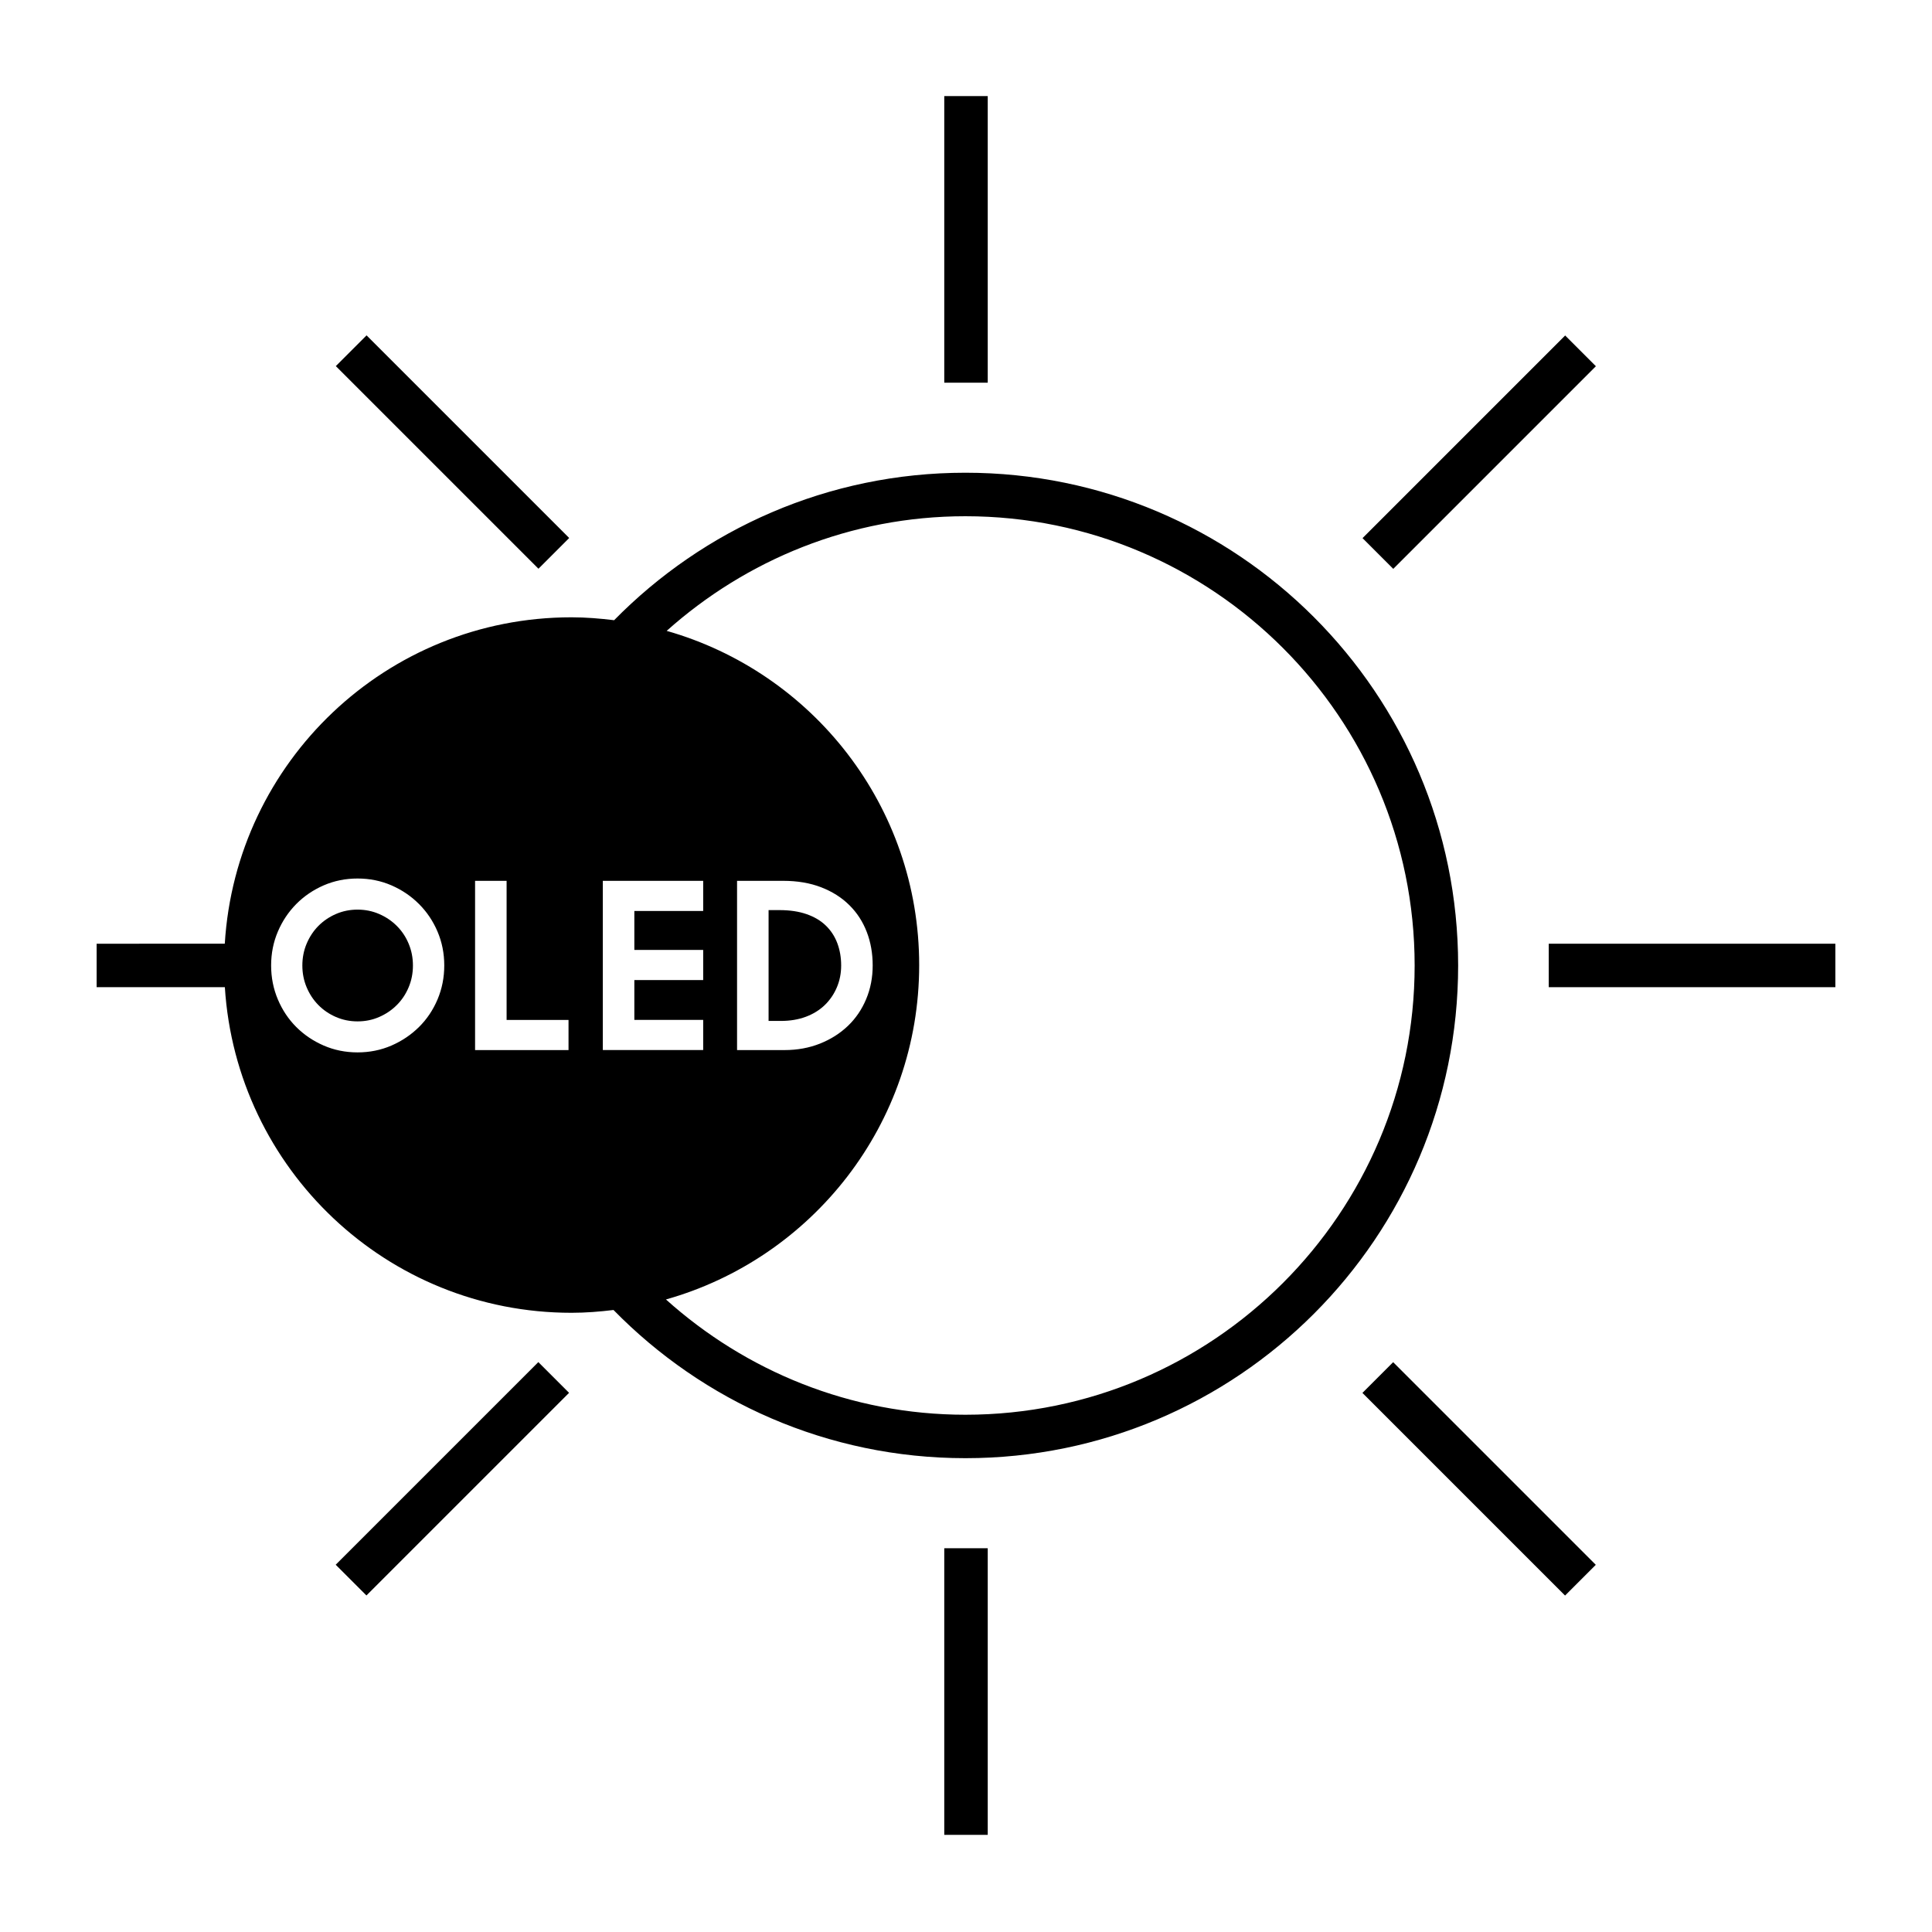<?xml version="1.0" encoding="utf-8"?>
<!-- Generator: Adobe Illustrator 27.4.0, SVG Export Plug-In . SVG Version: 6.00 Build 0)  -->
<svg version="1.1" xmlns="http://www.w3.org/2000/svg" xmlns:xlink="http://www.w3.org/1999/xlink" x="0px" y="0px"
	 viewBox="0 0 60 60" style="enable-background:new 0 0 60 60;" xml:space="preserve">
<style type="text/css">
	.st0{display:none;}
	.st1{display:inline;fill:#DCEDF9;}
	.st2{display:inline;}
	.st3{fill:none;stroke:#B3B3B3;stroke-width:0.05;stroke-miterlimit:10;}
	.st4{fill:none;}
</style>
<g id="guide" class="st0">
	<rect x="3" y="2.982" class="st1" width="54" height="54"/>
	<g class="st2">
		<line class="st3" x1="0" y1="-0.018" x2="60" y2="59.982"/>
		<line class="st3" x1="0" y1="59.982" x2="60" y2="-0.018"/>
		<line class="st3" x1="0" y1="29.982" x2="60" y2="29.982"/>
		<line class="st3" x1="30" y1="-0.018" x2="30" y2="59.982"/>
		<circle class="st3" cx="30" cy="29.982" r="30"/>
		<circle class="st3" cx="30" cy="29.982" r="15"/>
	</g>
</g>
<g id="Art_x5F_work">
	<g>
		<path class="st4" d="M29.981,16.031c-3.563,0-6.809,1.354-9.277,3.56
			c4.525,1.287,7.842,5.442,7.842,10.379c0,4.945-3.328,9.104-7.864,10.385
			c2.471,2.218,5.725,3.58,9.299,3.58c7.693,0,13.952-6.259,13.952-13.952
			C43.934,22.29,37.675,16.031,29.981,16.031z"/>
		<g>
			<path d="M25.989,30.664c0.089-0.209,0.134-0.435,0.134-0.68
				c0-0.25-0.04-0.48-0.119-0.691c-0.079-0.211-0.198-0.394-0.356-0.547
				c-0.158-0.154-0.358-0.272-0.598-0.356s-0.521-0.126-0.842-0.126H23.869v3.442
				h0.382c0.288,0,0.547-0.044,0.777-0.13c0.23-0.087,0.426-0.208,0.587-0.364
				S25.901,30.872,25.989,30.664z"/>
		</g>
		<g>
			<g>
				<path d="M29.981,14.681c-4.273,0-8.133,1.755-10.909,4.58
					c-0.435-0.053-0.876-0.09-1.325-0.09c-5.741,0-10.422,4.483-10.766,10.137
					H3.001v1.35h3.982c0.356,5.642,5.032,10.112,10.765,10.112
					c0.443,0,0.876-0.035,1.305-0.087c2.778,2.837,6.646,4.602,10.929,4.602
					c8.451,0,15.302-6.851,15.302-15.302C45.284,21.532,38.433,14.681,29.981,14.681z
					 M13.588,31.038c-0.139,0.329-0.331,0.614-0.576,0.857
					c-0.245,0.242-0.53,0.434-0.856,0.576c-0.327,0.141-0.677,0.212-1.051,0.212
					c-0.374,0-0.725-0.071-1.051-0.212c-0.327-0.142-0.611-0.334-0.853-0.576
					c-0.243-0.243-0.433-0.528-0.572-0.857c-0.139-0.329-0.209-0.68-0.209-1.055
					c0-0.374,0.07-0.725,0.209-1.051c0.139-0.327,0.33-0.612,0.572-0.857
					c0.243-0.245,0.527-0.438,0.853-0.58c0.326-0.141,0.677-0.212,1.051-0.212
					c0.374,0,0.725,0.071,1.051,0.212c0.326,0.142,0.612,0.335,0.856,0.58
					c0.245,0.245,0.437,0.53,0.576,0.857c0.139,0.327,0.209,0.677,0.209,1.051
					C13.797,30.358,13.727,30.709,13.588,31.038z M17.656,32.611h-2.902v-5.256h0.979
					v4.32h1.923V32.611z M18.721,32.611v-5.256h3.117v0.936h-2.138v1.209h2.138
					v0.936h-2.138v1.238h2.138v0.936H18.721z M29.981,43.936
					c-3.574,0-6.828-1.362-9.299-3.58c4.536-1.28,7.864-5.439,7.864-10.385
					c0-4.937-3.317-9.092-7.842-10.379c2.469-2.206,5.714-3.56,9.277-3.56
					c7.693,0,13.952,6.259,13.952,13.952C43.934,37.677,37.675,43.936,29.981,43.936z
					 M22.89,32.611v-5.256h1.433c0.441,0,0.835,0.067,1.181,0.201
					c0.345,0.134,0.637,0.319,0.874,0.555c0.238,0.235,0.417,0.512,0.54,0.831
					c0.123,0.319,0.184,0.666,0.184,1.041c0,0.374-0.067,0.722-0.202,1.044
					c-0.134,0.321-0.323,0.599-0.565,0.831c-0.243,0.233-0.532,0.417-0.867,0.551
					c-0.336,0.134-0.704,0.202-1.102,0.202H22.89z"/>
			</g>
		</g>
		<g>
			<path d="M12.324,28.756c-0.156-0.156-0.338-0.279-0.547-0.37
				c-0.209-0.091-0.433-0.137-0.673-0.137c-0.24,0-0.464,0.046-0.673,0.137
				c-0.209,0.091-0.39,0.215-0.544,0.37c-0.154,0.156-0.275,0.34-0.364,0.551
				c-0.089,0.211-0.133,0.437-0.133,0.677s0.044,0.465,0.133,0.677
				c0.089,0.211,0.21,0.395,0.364,0.551c0.153,0.156,0.335,0.28,0.544,0.371
				c0.209,0.091,0.433,0.137,0.673,0.137c0.24,0,0.464-0.045,0.673-0.137
				c0.209-0.091,0.391-0.215,0.547-0.371s0.278-0.339,0.367-0.551
				c0.089-0.211,0.133-0.437,0.133-0.677s-0.044-0.465-0.133-0.677
				C12.603,29.095,12.48,28.912,12.324,28.756z"/>
		</g>
		<g>
			<rect x="29.325" y="2.984" width="1.35" height="8.901"/>
		</g>
		<g>
			<rect x="29.325" y="48.082" width="1.35" height="8.901"/>
		</g>
		<g>
			
				<rect x="13.381" y="9.588" transform="matrix(0.707 -0.707 0.707 0.707 -5.81 14.051)" width="1.35" height="8.901"/>
		</g>
		<g>
			
				<rect x="45.27" y="41.477" transform="matrix(0.707 -0.707 0.707 0.707 -19.019 45.94)" width="1.35" height="8.901"/>
		</g>
		<g>
			<rect x="48.098" y="29.308" width="8.901" height="1.35"/>
		</g>
		<g>
			
				<rect x="9.605" y="45.253" transform="matrix(0.707 -0.707 0.707 0.707 -28.359 23.391)" width="8.901" height="1.35"/>
		</g>
		<g>
			
				<rect x="41.494" y="13.364" transform="matrix(0.707 -0.707 0.707 0.707 3.53 36.6)" width="8.901" height="1.35"/>
		</g>
	</g>
</g>
</svg>
